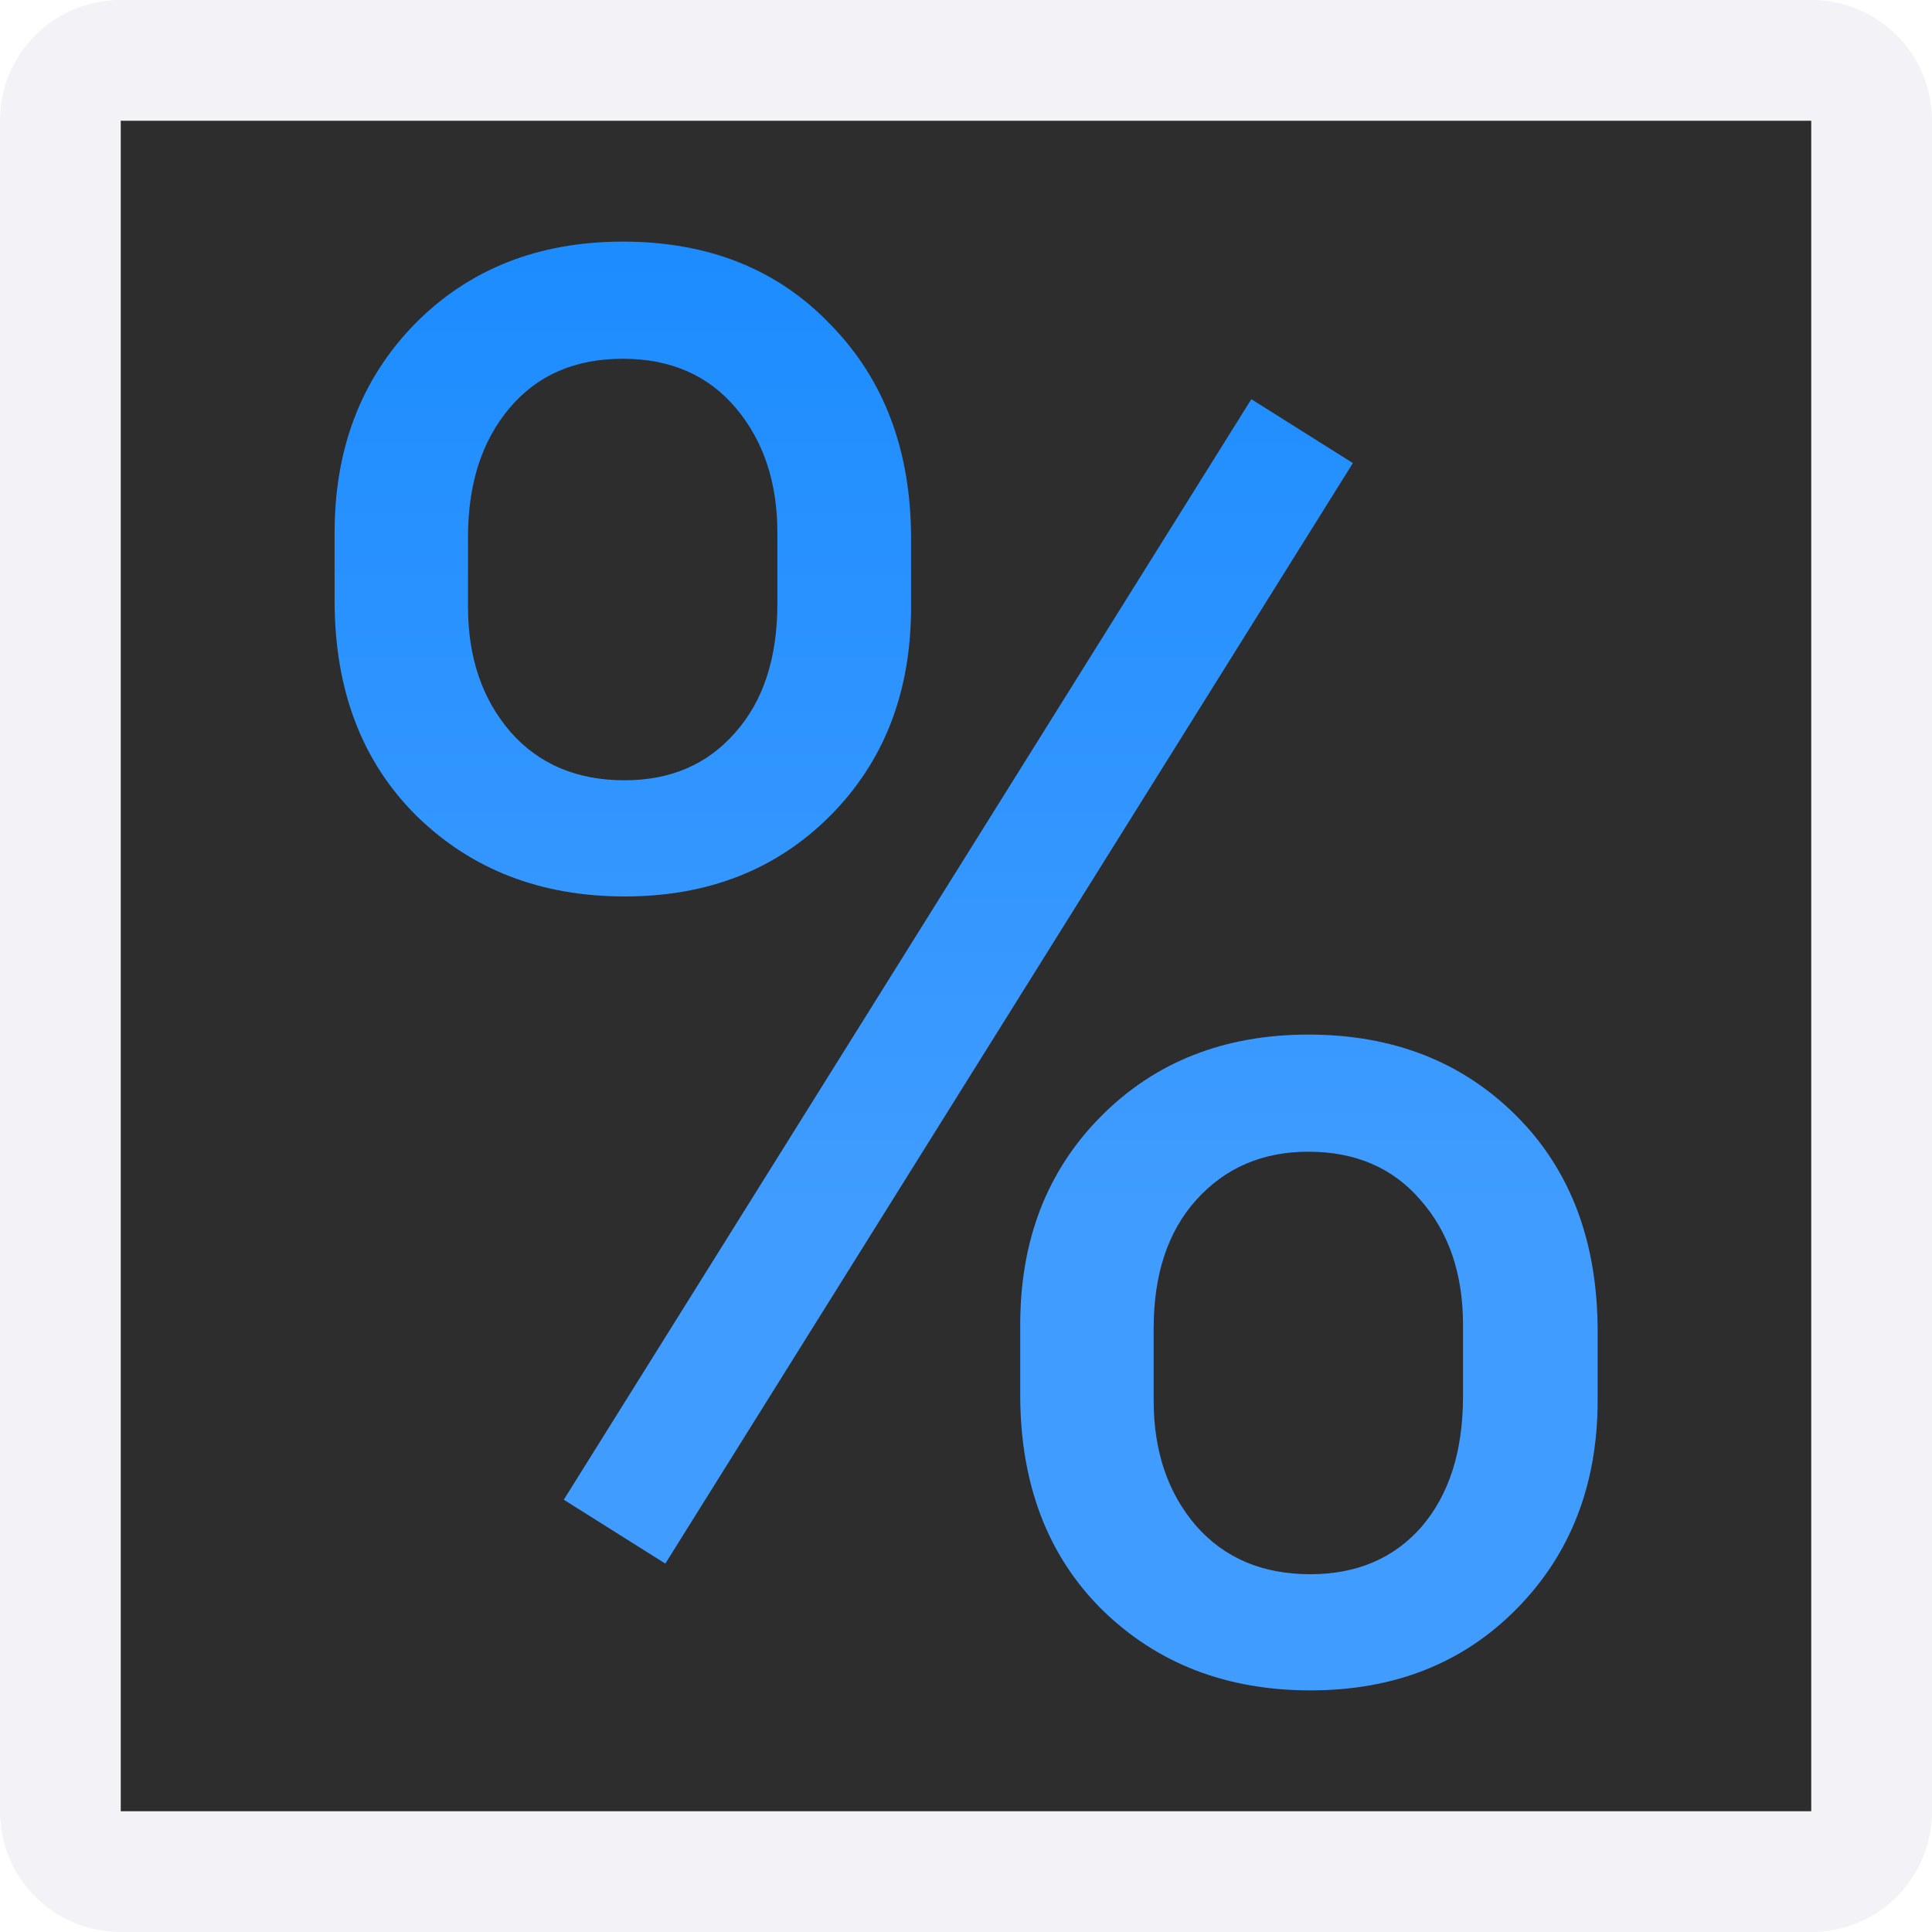 <svg viewBox="0 0 16 16" xmlns="http://www.w3.org/2000/svg" xmlns:xlink="http://www.w3.org/1999/xlink"><linearGradient id="a" gradientUnits="userSpaceOnUse" x1="17" x2="17" y1="10" y2="-2"><stop offset="0" stop-color="#409cff"/><stop offset="1" stop-color="#0a84ff"/></linearGradient><path d="m1 0c-.554 0-1 .446-1 1v9.094 2.533 2.373c0 .554.446 1 1 1h14c.554 0 1-.446 1-1v-4.59-3.111-6.299c0-.554-.446-1-1-1zm0 1h14v7.297 1.111 5.592h-14v-3.375-.533z" fill="#f2f2f7"/><path d="m1 1h14v14h-14z" fill="#2d2d2d"/><path d="m2.771 4.412q0-1.049.665-1.73.673-.681 1.722-.681 1.065 0 1.722.689.665.681.665 1.77v.569q0 1.057-.673 1.73-.665.665-1.698.665-1.041 0-1.722-.665-.681-.673-.681-1.786zm1.105.617q0 .625.352 1.033.352.4.945.4.569 0 .913-.392.352-.392.352-1.073v-.585q0-.625-.344-1.033-.344-.408-.937-.408-.593 0-.937.408-.344.408-.344 1.065zm4.573 5.942q0-1.049.665-1.722.673-.681 1.722-.681 1.049 0 1.722.673.673.673.673 1.786v.569q0 1.049-.673 1.73-.665.673-1.706.673-1.041 0-1.722-.665-.681-.673-.681-1.786zm1.105.625q0 .633.352 1.041.352.4.945.4.577 0 .921-.392.344-.4.344-1.081v-.593q0-.633-.352-1.033-.344-.4-.929-.4-.569 0-.929.4-.352.392-.352 1.065zm-4.044 1.353-.841-.529 5.694-9.114.841.529z" fill="url(#a)"/></svg>